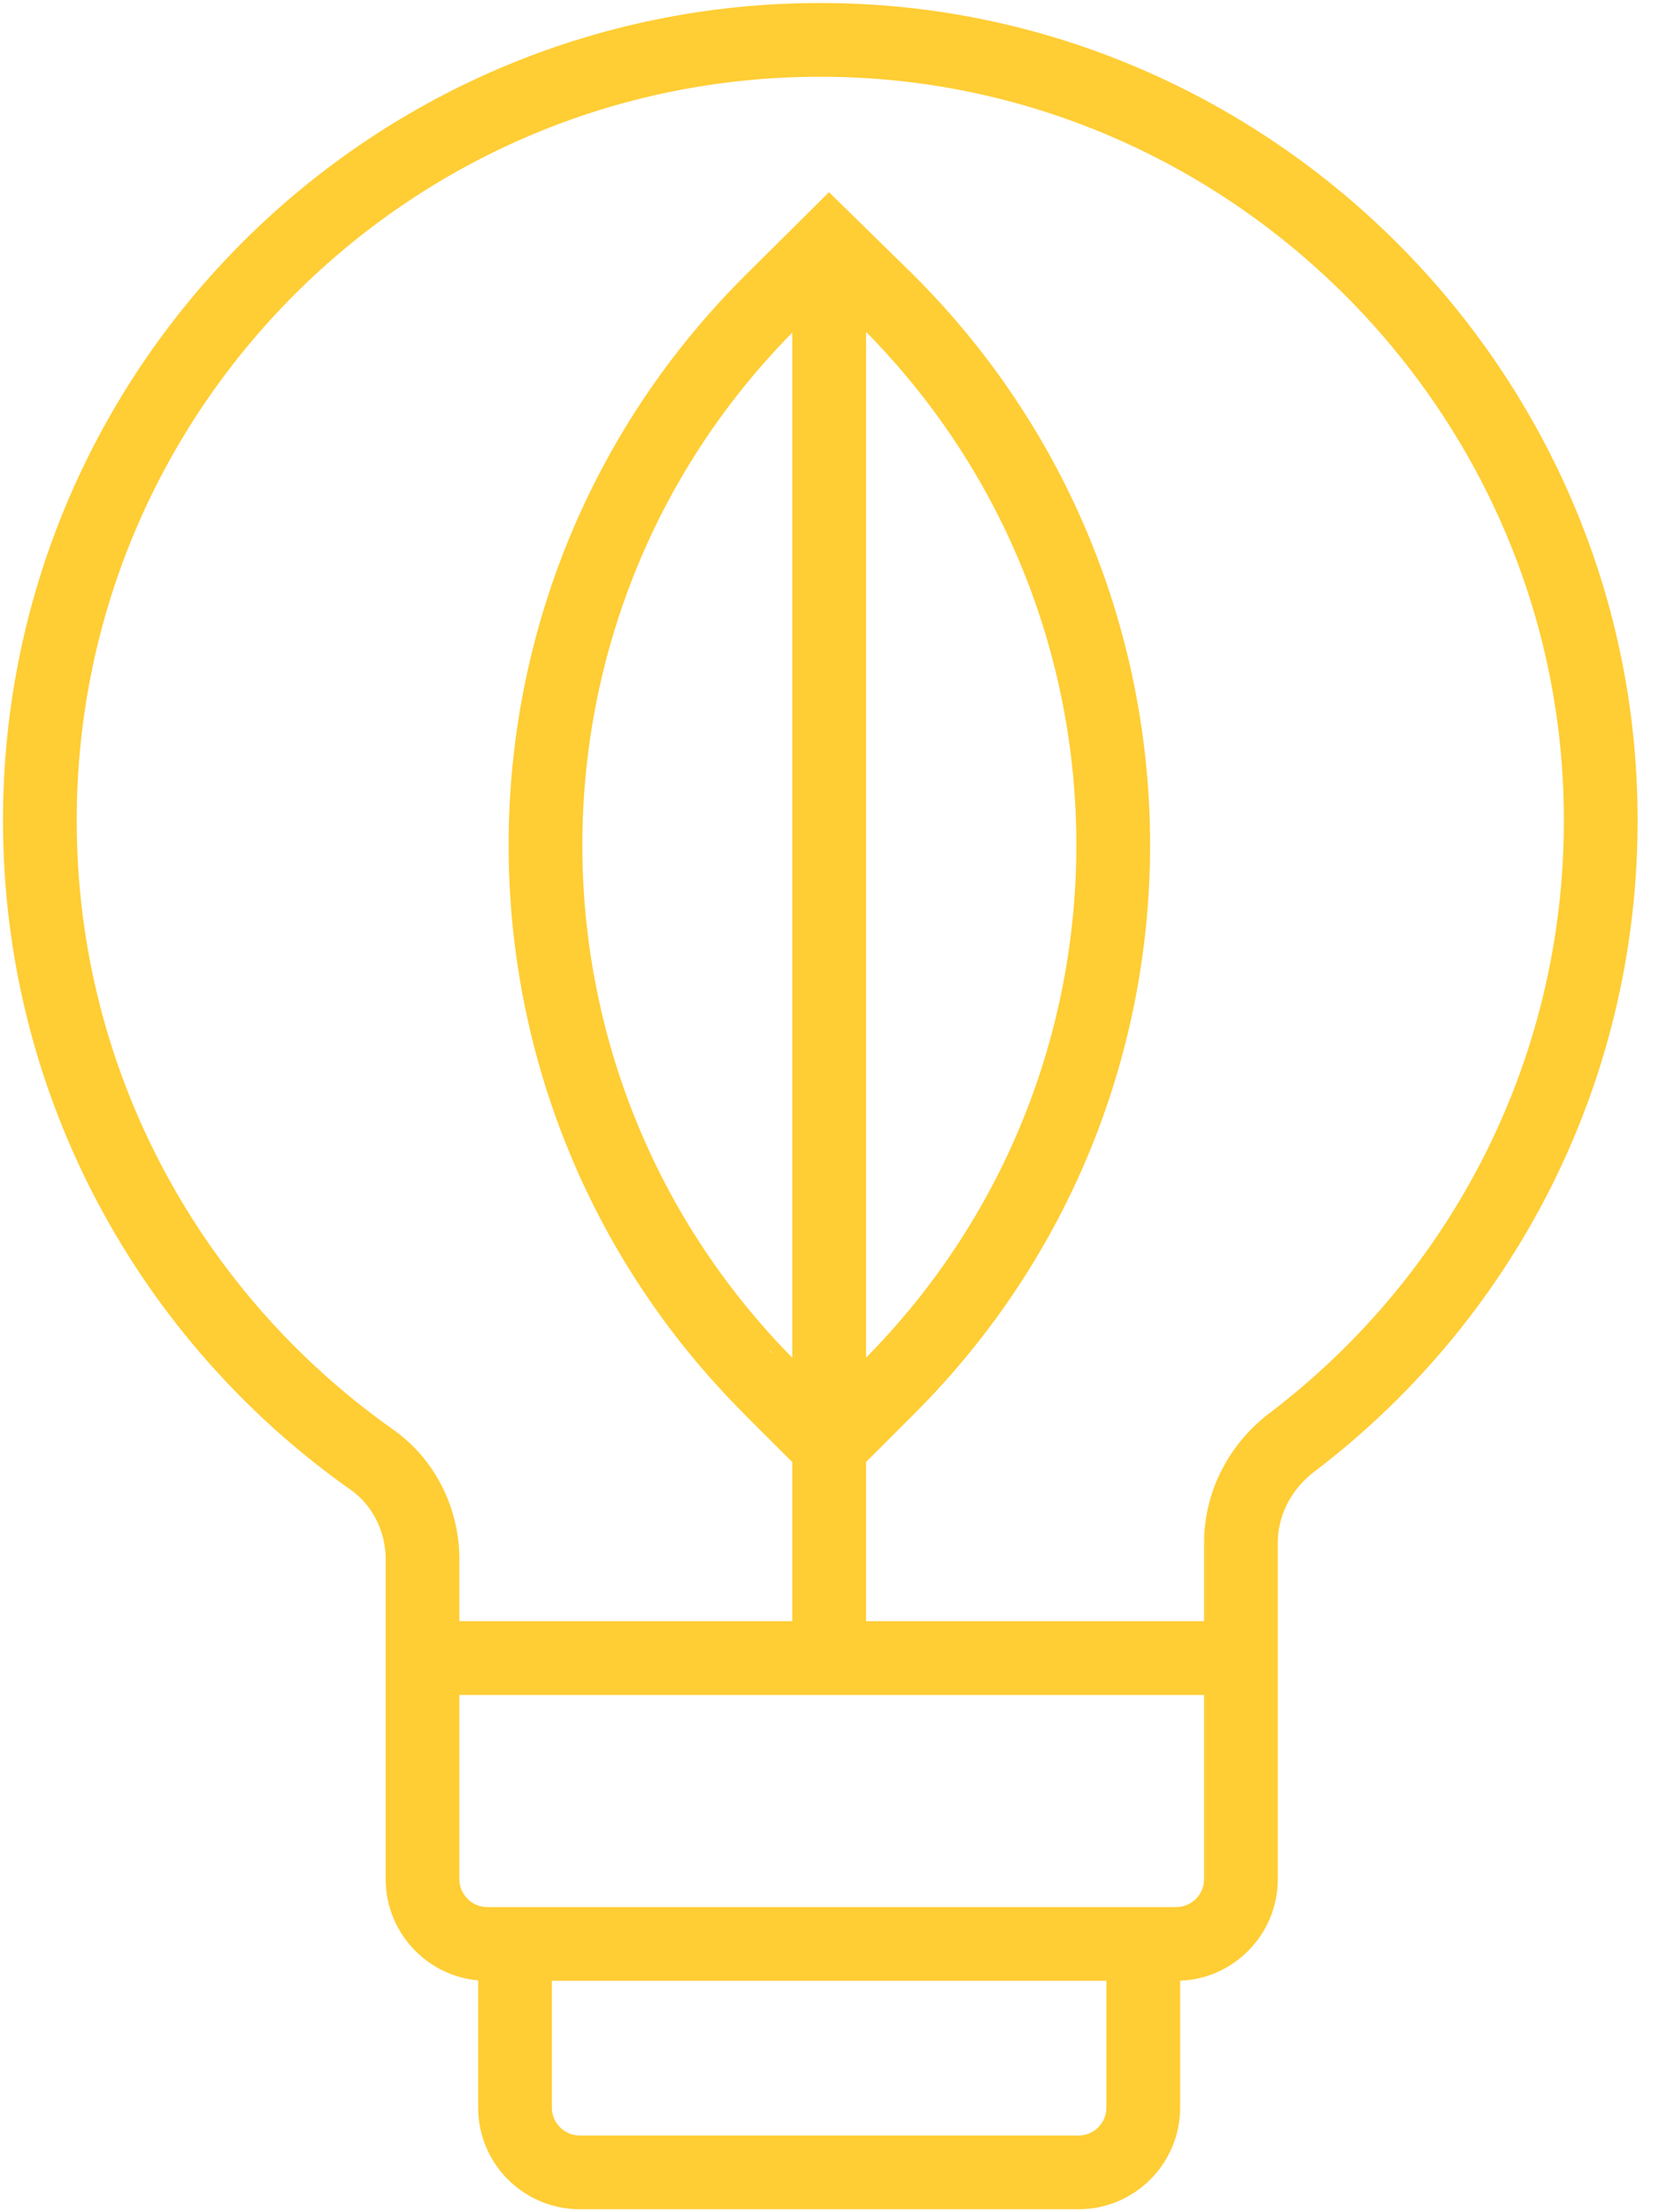 <svg width="45" height="60" viewBox="0 0 45 60" fill="none" xmlns="http://www.w3.org/2000/svg">
<g clip-path="url(#clip0_622_1673)">
<path d="M35.044 39.12C40.353 35.087 43.694 28.621 43.402 21.377C42.959 10.369 33.931 1.427 22.912 1.092C10.921 0.724 1.081 10.337 1.081 22.253C1.081 29.411 4.639 35.736 10.067 39.575C10.953 40.191 11.461 41.218 11.461 42.299V50.971C11.461 51.934 12.251 52.723 13.213 52.723H31.909C32.871 52.723 33.66 51.934 33.66 50.971V41.845C33.66 40.764 34.19 39.769 35.044 39.12Z" stroke="#FFCD34" stroke-width="2" stroke-miterlimit="10"/>
<path d="M13.97 52.723V57.167C13.97 58.129 14.759 58.919 15.722 58.919H29.259C30.222 58.919 31.011 58.129 31.011 57.167V52.723" stroke="#FFCD34" stroke-width="2" stroke-miterlimit="10"/>
<path d="M22.491 39.239L24.102 37.628C32.255 29.476 32.222 16.252 24.037 8.131L22.491 6.617L20.955 8.142C12.77 16.252 12.738 29.486 20.89 37.639C20.88 37.639 22.491 39.239 22.491 39.239Z" stroke="#FFCD34" stroke-width="2" stroke-miterlimit="10"/>
<path d="M11.461 44.97H33.66" stroke="#FFCD34" stroke-width="2" stroke-miterlimit="10"/>
<path d="M22.491 6.617V44.97" stroke="#FFCD34" stroke-width="2" stroke-miterlimit="10"/>
</g>
<defs>
<clipPath id="clip0_622_1673">
<rect width="44.505" height="60" fill="white"/>
</clipPath>
</defs>
</svg>
